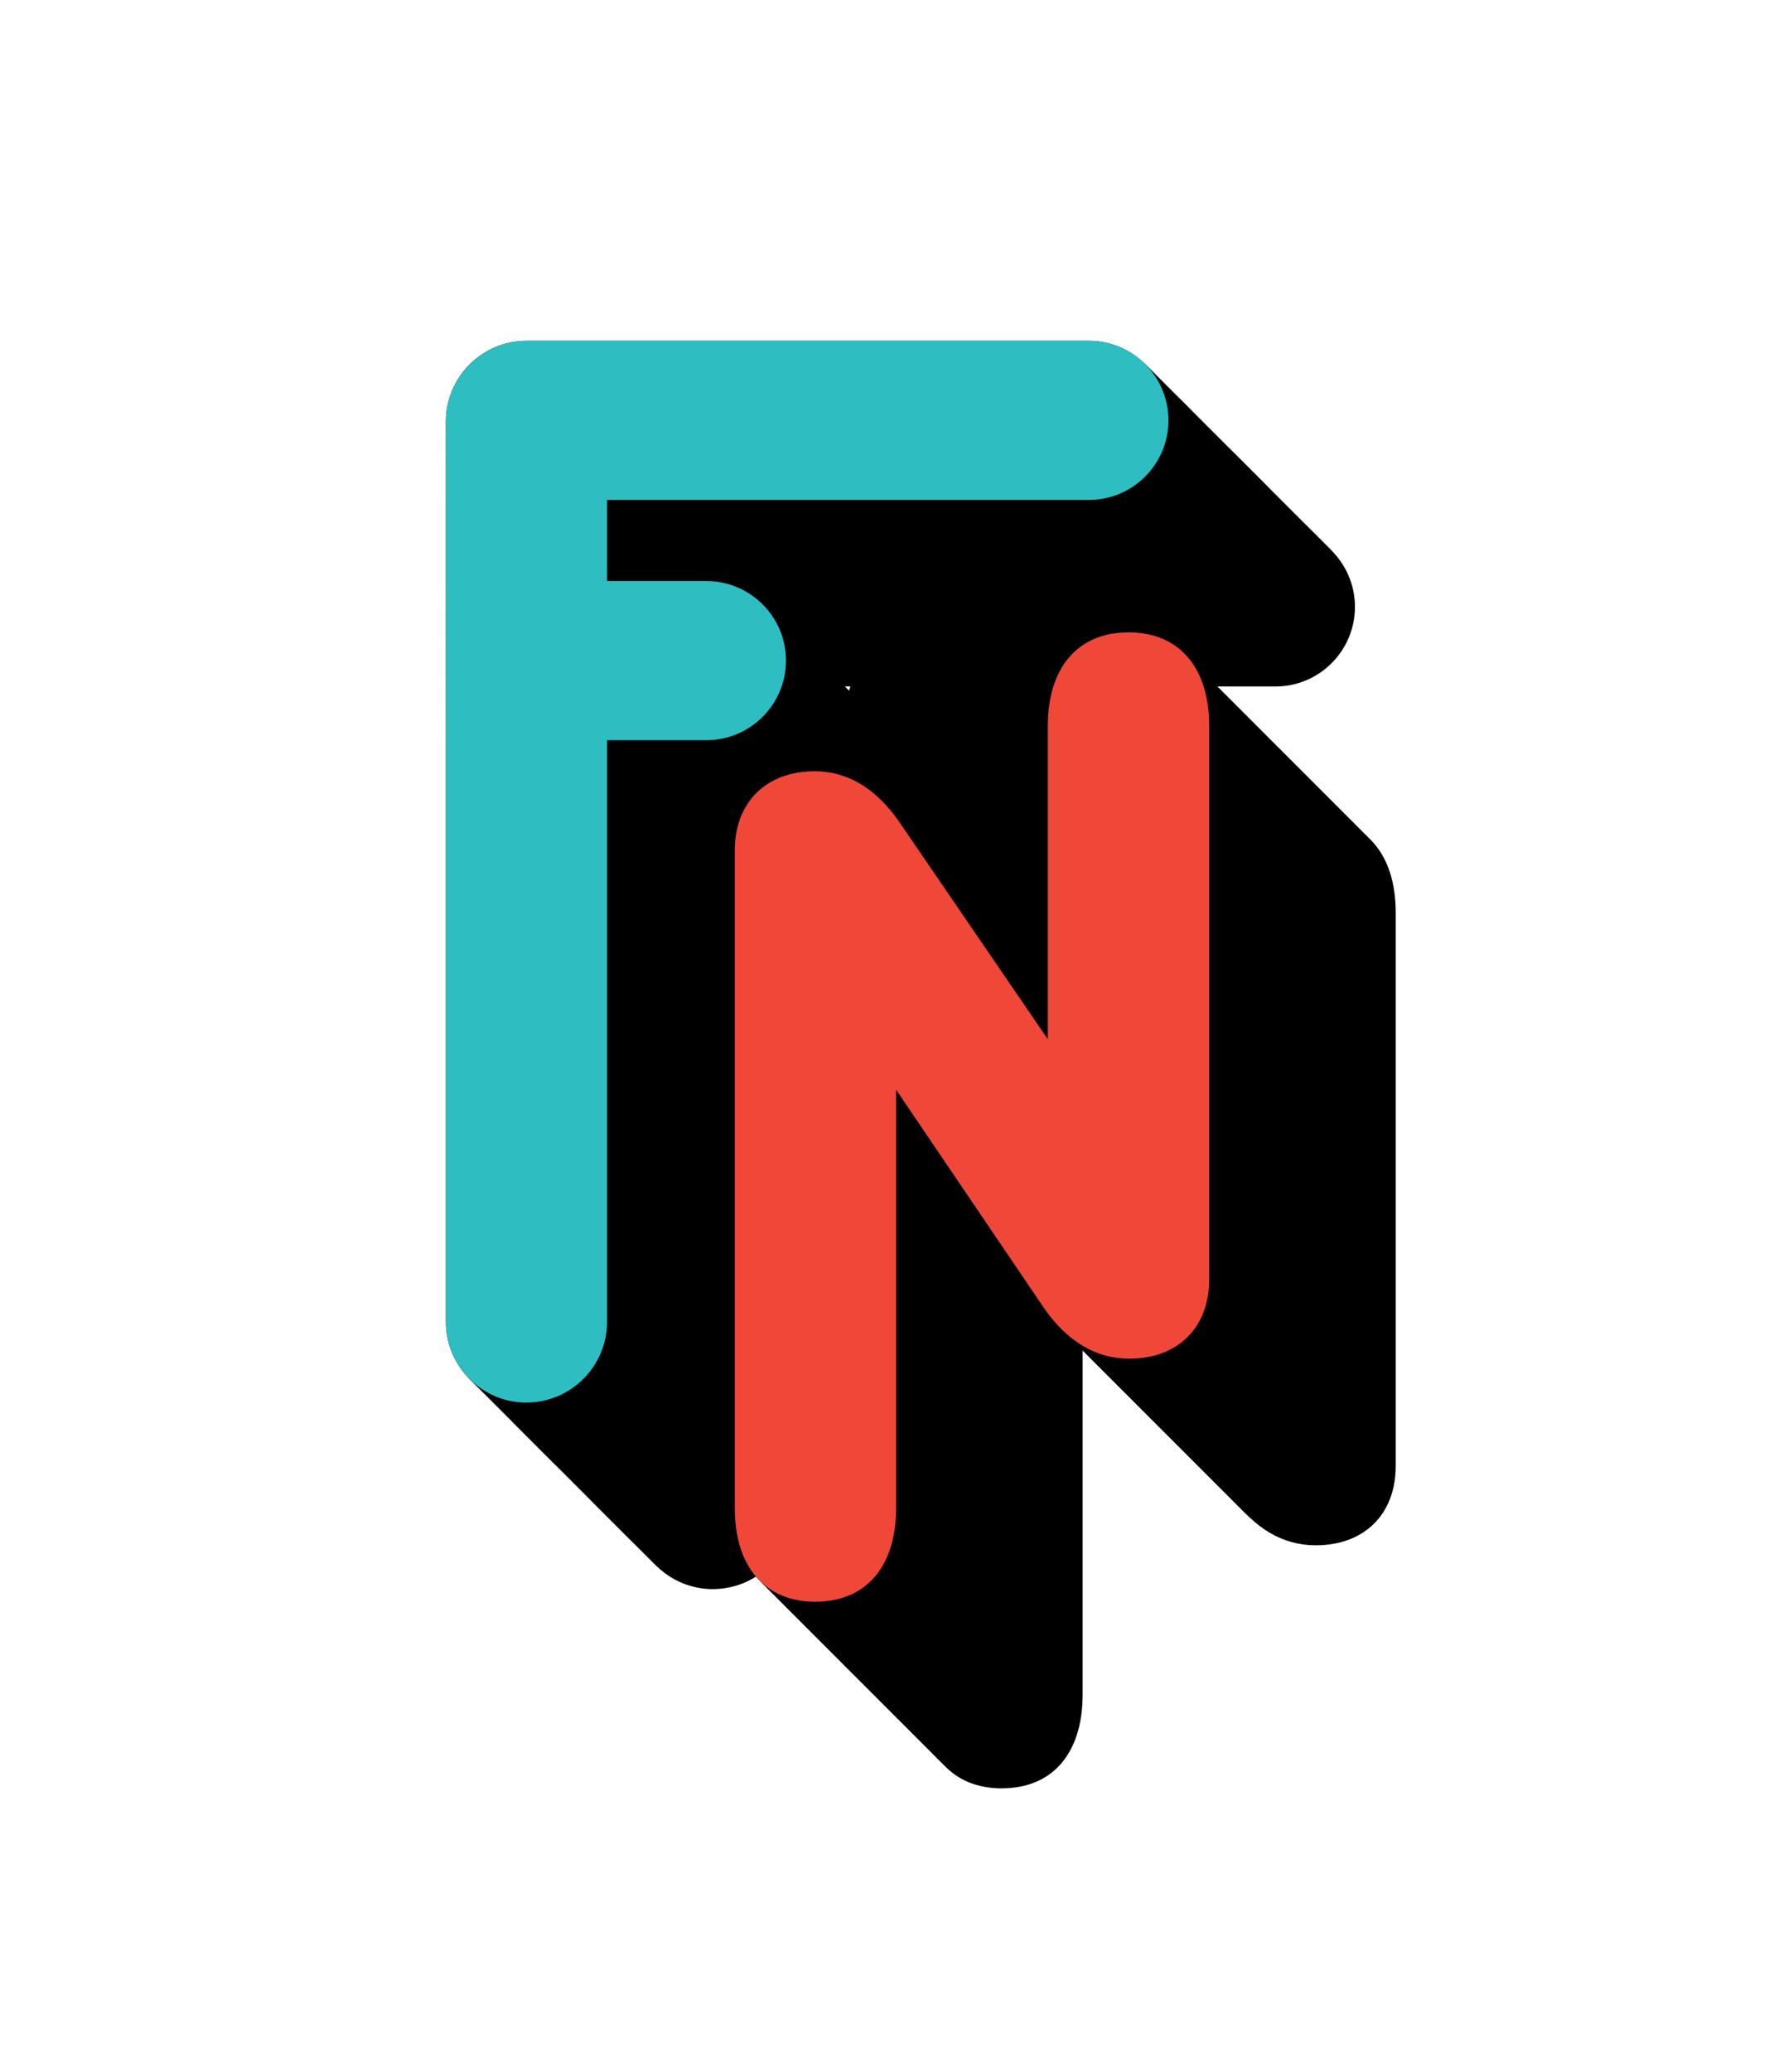 <svg viewBox="0 0 244 284" xmlns="http://www.w3.org/2000/svg" id="Layer_1"><defs><style>.cls-1{fill:#ef4839;}.cls-1,.cls-2,.cls-3{stroke-width:0px;}.cls-2{fill:#000;}.cls-3{fill:#2ebec2;}</style></defs><path d="M97.79,217.83c-6.09,0-11.05-4.96-11.05-11.05v-123.44c0-6.09,4.96-11.05,11.05-11.05h77.15c6.01,0,10.9,4.89,10.9,10.9s-4.89,10.91-10.9,10.91h-66.1v11.12h13.63c6.01,0,10.91,4.89,10.91,10.9s-4.89,10.91-10.91,10.91h-13.63v79.74c0,6.09-4.96,11.05-11.05,11.05Z" class="cls-2"></path><path d="M97.47,217.51c-6.09,0-11.05-4.96-11.05-11.05v-123.44c0-6.09,4.96-11.05,11.05-11.05h77.15c6.01,0,10.9,4.89,10.9,10.9s-4.89,10.91-10.9,10.91h-66.1v11.12h13.63c6.01,0,10.91,4.89,10.91,10.9s-4.89,10.91-10.91,10.91h-13.63v79.74c0,6.09-4.96,11.05-11.05,11.05Z" class="cls-2"></path><path d="M97.15,217.19c-6.09,0-11.05-4.96-11.05-11.05v-123.44c0-6.09,4.96-11.05,11.05-11.05h77.15c6.01,0,10.9,4.89,10.9,10.9s-4.89,10.91-10.9,10.91h-66.1v11.12h13.63c6.01,0,10.91,4.89,10.91,10.9s-4.89,10.91-10.91,10.91h-13.63v79.74c0,6.09-4.96,11.05-11.05,11.05Z" class="cls-2"></path><path d="M96.83,216.87c-6.09,0-11.05-4.96-11.05-11.05v-123.44c0-6.09,4.96-11.05,11.05-11.05h77.15c6.01,0,10.9,4.89,10.9,10.9s-4.89,10.91-10.9,10.91h-66.1v11.12h13.63c6.01,0,10.91,4.89,10.91,10.9s-4.89,10.91-10.91,10.91h-13.63v79.74c0,6.09-4.96,11.05-11.05,11.05Z" class="cls-2"></path><path d="M96.51,216.55c-6.09,0-11.05-4.96-11.05-11.05v-123.44c0-6.09,4.96-11.05,11.05-11.05h77.15c6.01,0,10.9,4.89,10.9,10.9s-4.89,10.91-10.9,10.91h-66.1v11.12h13.63c6.01,0,10.91,4.89,10.91,10.9s-4.89,10.91-10.91,10.91h-13.63v79.74c0,6.09-4.96,11.05-11.05,11.05Z" class="cls-2"></path><path d="M96.19,216.23c-6.09,0-11.05-4.96-11.05-11.05v-123.44c0-6.09,4.96-11.05,11.05-11.05h77.15c6.01,0,10.9,4.89,10.9,10.9s-4.89,10.91-10.9,10.91h-66.1v11.12h13.63c6.01,0,10.91,4.89,10.91,10.9s-4.89,10.91-10.91,10.91h-13.63v79.74c0,6.09-4.96,11.05-11.05,11.05Z" class="cls-2"></path><path d="M95.87,215.91c-6.09,0-11.05-4.96-11.05-11.05v-123.44c0-6.09,4.96-11.05,11.05-11.05h77.15c6.01,0,10.9,4.89,10.9,10.9s-4.89,10.91-10.9,10.91h-66.1v11.12h13.63c6.01,0,10.91,4.89,10.91,10.9s-4.89,10.91-10.91,10.91h-13.63v79.74c0,6.09-4.96,11.05-11.05,11.05Z" class="cls-2"></path><path d="M95.55,215.59c-6.09,0-11.05-4.96-11.05-11.05v-123.44c0-6.09,4.96-11.05,11.05-11.05h77.15c6.01,0,10.9,4.89,10.9,10.9s-4.89,10.91-10.9,10.91h-66.1v11.12h13.63c6.01,0,10.91,4.89,10.91,10.9s-4.89,10.91-10.91,10.91h-13.63v79.74c0,6.09-4.96,11.05-11.05,11.05Z" class="cls-2"></path><path d="M95.23,215.27c-6.09,0-11.05-4.96-11.05-11.05v-123.44c0-6.09,4.96-11.05,11.05-11.05h77.15c6.01,0,10.9,4.89,10.9,10.9s-4.89,10.91-10.9,10.91h-66.1v11.12h13.63c6.01,0,10.91,4.89,10.91,10.9s-4.89,10.91-10.91,10.91h-13.63v79.74c0,6.09-4.96,11.05-11.05,11.05Z" class="cls-2"></path><path d="M94.91,214.95c-6.09,0-11.05-4.96-11.05-11.05v-123.44c0-6.09,4.96-11.05,11.05-11.05h77.15c6.01,0,10.9,4.89,10.9,10.9s-4.89,10.91-10.9,10.91h-66.1v11.12h13.63c6.01,0,10.91,4.89,10.91,10.9s-4.89,10.91-10.91,10.91h-13.63v79.74c0,6.09-4.96,11.05-11.05,11.05Z" class="cls-2"></path><path d="M94.59,214.63c-6.09,0-11.05-4.96-11.05-11.05v-123.44c0-6.09,4.96-11.05,11.05-11.05h77.15c6.01,0,10.9,4.89,10.9,10.9s-4.89,10.91-10.9,10.91h-66.1v11.12h13.63c6.01,0,10.91,4.89,10.91,10.9s-4.89,10.91-10.91,10.91h-13.63v79.74c0,6.09-4.96,11.05-11.05,11.05Z" class="cls-2"></path><path d="M94.27,214.32c-6.09,0-11.05-4.96-11.05-11.05v-123.44c0-6.09,4.96-11.05,11.05-11.05h77.15c6.01,0,10.9,4.89,10.9,10.9s-4.89,10.91-10.9,10.91h-66.1v11.12h13.63c6.01,0,10.91,4.89,10.91,10.9s-4.89,10.91-10.91,10.91h-13.63v79.74c0,6.09-4.96,11.05-11.05,11.05Z" class="cls-2"></path><path d="M93.95,214c-6.09,0-11.05-4.96-11.05-11.05v-123.44c0-6.09,4.96-11.05,11.05-11.05h77.15c6.01,0,10.9,4.89,10.9,10.9s-4.89,10.91-10.9,10.91h-66.1v11.12h13.63c6.01,0,10.91,4.89,10.91,10.9s-4.89,10.91-10.91,10.91h-13.63v79.74c0,6.09-4.96,11.05-11.05,11.05Z" class="cls-2"></path><path d="M93.63,213.68c-6.09,0-11.05-4.96-11.05-11.05v-123.44c0-6.09,4.96-11.05,11.05-11.05h77.15c6.01,0,10.9,4.89,10.9,10.9s-4.89,10.91-10.9,10.91h-66.1v11.12h13.63c6.01,0,10.91,4.89,10.91,10.9s-4.89,10.91-10.91,10.91h-13.63v79.74c0,6.09-4.96,11.05-11.05,11.05Z" class="cls-2"></path><path d="M93.31,213.36c-6.09,0-11.05-4.96-11.05-11.05v-123.44c0-6.09,4.96-11.05,11.05-11.05h77.15c6.01,0,10.9,4.89,10.9,10.9s-4.89,10.91-10.9,10.91h-66.1v11.12h13.63c6.01,0,10.91,4.89,10.91,10.9s-4.89,10.91-10.91,10.91h-13.63v79.74c0,6.09-4.96,11.05-11.05,11.05Z" class="cls-2"></path><path d="M92.99,213.04c-6.09,0-11.05-4.96-11.05-11.05v-123.44c0-6.09,4.96-11.05,11.05-11.05h77.15c6.01,0,10.9,4.89,10.9,10.9s-4.89,10.91-10.9,10.91h-66.1v11.12h13.63c6.01,0,10.91,4.89,10.91,10.9s-4.89,10.91-10.91,10.91h-13.63v79.74c0,6.09-4.96,11.05-11.05,11.05Z" class="cls-2"></path><path d="M92.67,212.72c-6.09,0-11.05-4.96-11.05-11.05v-123.44c0-6.09,4.96-11.05,11.05-11.05h77.15c6.01,0,10.9,4.89,10.9,10.9s-4.89,10.91-10.9,10.91h-66.1v11.12h13.63c6.01,0,10.91,4.89,10.91,10.9s-4.89,10.91-10.91,10.91h-13.63v79.74c0,6.09-4.96,11.05-11.05,11.05Z" class="cls-2"></path><path d="M92.35,212.4c-6.09,0-11.05-4.96-11.05-11.05v-123.44c0-6.09,4.96-11.05,11.05-11.05h77.15c6.01,0,10.9,4.89,10.9,10.9s-4.89,10.91-10.9,10.91h-66.1v11.12h13.63c6.01,0,10.91,4.89,10.91,10.9s-4.89,10.91-10.91,10.91h-13.63v79.74c0,6.09-4.96,11.05-11.05,11.05Z" class="cls-2"></path><path d="M92.03,212.08c-6.09,0-11.05-4.96-11.05-11.05v-123.44c0-6.09,4.96-11.05,11.05-11.05h77.15c6.01,0,10.9,4.89,10.9,10.9s-4.89,10.91-10.9,10.91h-66.1v11.12h13.63c6.01,0,10.91,4.89,10.91,10.9s-4.89,10.91-10.91,10.91h-13.63v79.74c0,6.09-4.96,11.05-11.05,11.05Z" class="cls-2"></path><path d="M91.71,211.76c-6.09,0-11.05-4.96-11.05-11.05v-123.44c0-6.09,4.96-11.05,11.05-11.05h77.15c6.01,0,10.9,4.89,10.9,10.9s-4.89,10.91-10.9,10.91h-66.1v11.12h13.63c6.01,0,10.91,4.89,10.91,10.9s-4.89,10.91-10.91,10.91h-13.63v79.74c0,6.09-4.96,11.05-11.05,11.05Z" class="cls-2"></path><path d="M91.39,211.44c-6.09,0-11.05-4.96-11.05-11.05v-123.44c0-6.09,4.96-11.05,11.05-11.05h77.15c6.01,0,10.9,4.89,10.9,10.9s-4.89,10.91-10.9,10.91h-66.1v11.12h13.63c6.01,0,10.91,4.89,10.91,10.9s-4.89,10.91-10.91,10.91h-13.63v79.74c0,6.09-4.96,11.05-11.05,11.05Z" class="cls-2"></path><path d="M91.07,211.12c-6.09,0-11.05-4.96-11.05-11.05v-123.44c0-6.09,4.96-11.05,11.05-11.05h77.15c6.01,0,10.9,4.89,10.9,10.9s-4.89,10.91-10.9,10.91h-66.1v11.12h13.63c6.01,0,10.91,4.89,10.91,10.9s-4.89,10.91-10.91,10.91h-13.63v79.74c0,6.09-4.96,11.05-11.05,11.05Z" class="cls-2"></path><path d="M90.75,210.8c-6.09,0-11.05-4.96-11.05-11.05v-123.44c0-6.09,4.96-11.05,11.05-11.05h77.15c6.01,0,10.9,4.89,10.9,10.9s-4.89,10.91-10.9,10.91h-66.1v11.12h13.63c6.01,0,10.91,4.89,10.91,10.9s-4.89,10.91-10.91,10.91h-13.63v79.74c0,6.09-4.96,11.05-11.05,11.05Z" class="cls-2"></path><path d="M90.43,210.48c-6.09,0-11.05-4.96-11.05-11.05v-123.44c0-6.09,4.96-11.05,11.05-11.05h77.15c6.01,0,10.9,4.89,10.9,10.9s-4.89,10.91-10.9,10.91h-66.1v11.12h13.63c6.01,0,10.91,4.89,10.91,10.9s-4.89,10.91-10.91,10.91h-13.63v79.74c0,6.09-4.96,11.05-11.05,11.05Z" class="cls-2"></path><path d="M90.11,210.16c-6.09,0-11.05-4.96-11.05-11.05v-123.44c0-6.09,4.96-11.05,11.05-11.05h77.15c6.01,0,10.9,4.89,10.9,10.9s-4.89,10.91-10.9,10.91h-66.1v11.12h13.63c6.01,0,10.91,4.89,10.91,10.9s-4.89,10.91-10.91,10.91h-13.63v79.74c0,6.09-4.96,11.05-11.05,11.05Z" class="cls-2"></path><path d="M89.79,209.84c-6.09,0-11.05-4.96-11.05-11.05v-123.44c0-6.09,4.96-11.05,11.05-11.05h77.15c6.01,0,10.9,4.89,10.9,10.9s-4.89,10.91-10.9,10.91h-66.1v11.12h13.63c6.01,0,10.91,4.89,10.91,10.9s-4.89,10.91-10.91,10.91h-13.63v79.74c0,6.09-4.96,11.05-11.05,11.05Z" class="cls-2"></path><path d="M89.47,209.52c-6.09,0-11.05-4.96-11.05-11.05v-123.44c0-6.09,4.96-11.05,11.05-11.05h77.15c6.01,0,10.9,4.89,10.9,10.9s-4.89,10.91-10.9,10.91h-66.1v11.12h13.63c6.01,0,10.91,4.89,10.91,10.9s-4.89,10.91-10.91,10.91h-13.63v79.74c0,6.09-4.96,11.05-11.05,11.05Z" class="cls-2"></path><path d="M89.15,209.2c-6.09,0-11.05-4.96-11.05-11.05v-123.44c0-6.09,4.96-11.05,11.05-11.05h77.15c6.01,0,10.9,4.89,10.9,10.9s-4.89,10.91-10.9,10.91h-66.1v11.12h13.63c6.01,0,10.91,4.89,10.91,10.9s-4.89,10.91-10.91,10.91h-13.63v79.74c0,6.09-4.96,11.05-11.05,11.05Z" class="cls-2"></path><path d="M88.84,208.88c-6.09,0-11.05-4.96-11.05-11.05v-123.44c0-6.09,4.96-11.05,11.05-11.05h77.15c6.01,0,10.9,4.89,10.9,10.9s-4.89,10.91-10.9,10.91h-66.1v11.12h13.63c6.01,0,10.91,4.89,10.91,10.9s-4.89,10.91-10.91,10.91h-13.63v79.74c0,6.09-4.96,11.05-11.05,11.05Z" class="cls-2"></path><path d="M88.52,208.56c-6.09,0-11.05-4.96-11.05-11.05v-123.44c0-6.09,4.96-11.05,11.05-11.05h77.15c6.01,0,10.9,4.89,10.9,10.9s-4.89,10.91-10.9,10.91h-66.1v11.12h13.63c6.01,0,10.91,4.89,10.91,10.9s-4.89,10.91-10.91,10.91h-13.63v79.74c0,6.09-4.96,11.05-11.05,11.05Z" class="cls-2"></path><path d="M88.2,208.24c-6.09,0-11.05-4.96-11.05-11.05v-123.44c0-6.09,4.96-11.05,11.05-11.05h77.15c6.01,0,10.9,4.89,10.9,10.9s-4.89,10.91-10.9,10.91h-66.1v11.12h13.63c6.01,0,10.91,4.89,10.91,10.9s-4.89,10.91-10.91,10.91h-13.63v79.74c0,6.09-4.96,11.05-11.05,11.05Z" class="cls-2"></path><path d="M87.88,207.92c-6.09,0-11.05-4.96-11.05-11.05v-123.44c0-6.09,4.96-11.05,11.05-11.05h77.15c6.01,0,10.9,4.89,10.9,10.9s-4.89,10.91-10.9,10.91h-66.1v11.12h13.63c6.01,0,10.91,4.89,10.91,10.9s-4.89,10.91-10.91,10.91h-13.63v79.74c0,6.09-4.96,11.05-11.05,11.05Z" class="cls-2"></path><path d="M87.56,207.6c-6.09,0-11.05-4.96-11.05-11.05v-123.44c0-6.09,4.96-11.05,11.05-11.05h77.15c6.01,0,10.9,4.89,10.9,10.9s-4.89,10.91-10.9,10.91h-66.1v11.12h13.63c6.01,0,10.91,4.89,10.91,10.9s-4.89,10.91-10.91,10.91h-13.63v79.74c0,6.09-4.96,11.05-11.05,11.05Z" class="cls-2"></path><path d="M87.24,207.28c-6.09,0-11.05-4.96-11.05-11.05v-123.44c0-6.09,4.96-11.05,11.05-11.05h77.15c6.01,0,10.9,4.89,10.9,10.9s-4.89,10.91-10.9,10.91h-66.1v11.12h13.63c6.01,0,10.91,4.89,10.91,10.9s-4.89,10.91-10.91,10.91h-13.63v79.74c0,6.09-4.96,11.05-11.05,11.05Z" class="cls-2"></path><path d="M86.92,206.96c-6.09,0-11.05-4.96-11.05-11.05v-123.44c0-6.09,4.96-11.05,11.05-11.05h77.15c6.01,0,10.9,4.89,10.9,10.9s-4.89,10.91-10.9,10.91h-66.1v11.12h13.63c6.01,0,10.91,4.89,10.91,10.9s-4.89,10.91-10.91,10.91h-13.63v79.74c0,6.09-4.96,11.05-11.05,11.05Z" class="cls-2"></path><path d="M86.6,206.64c-6.09,0-11.05-4.96-11.05-11.05v-123.44c0-6.09,4.96-11.05,11.05-11.05h77.15c6.01,0,10.9,4.89,10.9,10.9s-4.89,10.91-10.9,10.91h-66.1v11.12h13.63c6.01,0,10.91,4.89,10.91,10.9s-4.89,10.91-10.91,10.91h-13.63v79.74c0,6.09-4.96,11.05-11.05,11.05Z" class="cls-2"></path><path d="M86.28,206.32c-6.09,0-11.05-4.96-11.05-11.05v-123.44c0-6.09,4.96-11.05,11.05-11.05h77.15c6.01,0,10.9,4.89,10.9,10.9s-4.89,10.91-10.9,10.91h-66.1v11.12h13.63c6.01,0,10.91,4.89,10.91,10.9s-4.89,10.91-10.91,10.91h-13.63v79.74c0,6.09-4.96,11.05-11.05,11.05Z" class="cls-2"></path><path d="M85.96,206c-6.09,0-11.05-4.96-11.05-11.05v-123.44c0-6.09,4.96-11.05,11.05-11.05h77.15c6.01,0,10.9,4.89,10.9,10.9s-4.89,10.91-10.9,10.91h-66.1v11.12h13.63c6.01,0,10.91,4.89,10.91,10.9s-4.89,10.91-10.91,10.91h-13.63v79.74c0,6.09-4.96,11.05-11.05,11.05Z" class="cls-2"></path><path d="M85.64,205.68c-6.09,0-11.05-4.96-11.05-11.05v-123.44c0-6.09,4.96-11.05,11.05-11.05h77.15c6.01,0,10.9,4.89,10.9,10.9s-4.89,10.91-10.9,10.91h-66.1v11.12h13.63c6.01,0,10.91,4.89,10.91,10.9s-4.89,10.91-10.91,10.91h-13.63v79.74c0,6.09-4.96,11.05-11.05,11.05Z" class="cls-2"></path><path d="M85.32,205.36c-6.09,0-11.05-4.96-11.05-11.05v-123.44c0-6.09,4.96-11.05,11.05-11.05h77.15c6.01,0,10.9,4.89,10.9,10.9s-4.89,10.91-10.9,10.91h-66.1v11.12h13.63c6.01,0,10.91,4.89,10.91,10.9s-4.89,10.91-10.91,10.91h-13.63v79.74c0,6.09-4.96,11.05-11.05,11.05Z" class="cls-2"></path><path d="M85,205.04c-6.09,0-11.05-4.96-11.05-11.05v-123.44c0-6.09,4.96-11.05,11.05-11.05h77.15c6.01,0,10.9,4.89,10.9,10.9s-4.89,10.91-10.9,10.91h-66.1v11.12h13.63c6.01,0,10.91,4.89,10.91,10.9s-4.89,10.91-10.91,10.91h-13.63v79.74c0,6.09-4.96,11.05-11.05,11.05Z" class="cls-2"></path><path d="M84.68,204.72c-6.09,0-11.05-4.96-11.05-11.05v-123.44c0-6.09,4.96-11.05,11.05-11.05h77.15c6.01,0,10.9,4.89,10.9,10.9s-4.89,10.91-10.9,10.91h-66.1v11.12h13.63c6.01,0,10.91,4.89,10.91,10.9s-4.89,10.91-10.91,10.91h-13.63v79.74c0,6.09-4.96,11.05-11.05,11.05Z" class="cls-2"></path><path d="M84.36,204.4c-6.09,0-11.05-4.96-11.05-11.05v-123.44c0-6.09,4.96-11.05,11.05-11.05h77.15c6.01,0,10.9,4.89,10.9,10.9s-4.89,10.91-10.9,10.91h-66.1v11.12h13.63c6.01,0,10.91,4.89,10.91,10.9s-4.89,10.91-10.91,10.91h-13.63v79.74c0,6.09-4.96,11.05-11.05,11.05Z" class="cls-2"></path><path d="M84.04,204.08c-6.09,0-11.05-4.96-11.05-11.05v-123.44c0-6.09,4.96-11.05,11.05-11.05h77.15c6.01,0,10.9,4.89,10.9,10.9s-4.89,10.91-10.9,10.91h-66.1v11.12h13.63c6.01,0,10.91,4.89,10.91,10.9s-4.89,10.91-10.91,10.91h-13.63v79.74c0,6.09-4.96,11.05-11.05,11.05Z" class="cls-2"></path><path d="M83.72,203.77c-6.09,0-11.05-4.96-11.05-11.05v-123.44c0-6.09,4.96-11.05,11.05-11.05h77.15c6.01,0,10.9,4.89,10.9,10.9s-4.89,10.91-10.9,10.91h-66.1v11.12h13.63c6.01,0,10.91,4.89,10.91,10.9s-4.89,10.91-10.91,10.91h-13.63v79.74c0,6.09-4.96,11.05-11.05,11.05Z" class="cls-2"></path><path d="M83.4,203.45c-6.09,0-11.05-4.96-11.05-11.05v-123.44c0-6.09,4.96-11.05,11.05-11.05h77.15c6.01,0,10.9,4.89,10.9,10.9s-4.89,10.91-10.9,10.91h-66.1v11.12h13.63c6.01,0,10.91,4.89,10.91,10.9s-4.89,10.91-10.91,10.91h-13.63v79.74c0,6.09-4.96,11.05-11.05,11.05Z" class="cls-2"></path><path d="M83.08,203.13c-6.09,0-11.05-4.96-11.05-11.05v-123.44c0-6.09,4.96-11.05,11.05-11.05h77.15c6.01,0,10.9,4.89,10.9,10.9s-4.89,10.91-10.9,10.91h-66.1v11.12h13.63c6.01,0,10.91,4.89,10.91,10.9s-4.89,10.91-10.91,10.91h-13.63v79.74c0,6.09-4.96,11.05-11.05,11.05Z" class="cls-2"></path><path d="M82.76,202.81c-6.09,0-11.05-4.96-11.05-11.05v-123.44c0-6.09,4.96-11.05,11.05-11.05h77.15c6.01,0,10.9,4.89,10.9,10.9s-4.89,10.91-10.9,10.91h-66.1v11.12h13.63c6.01,0,10.91,4.89,10.91,10.9s-4.89,10.91-10.91,10.91h-13.63v79.74c0,6.09-4.96,11.05-11.05,11.05Z" class="cls-2"></path><path d="M82.44,202.49c-6.09,0-11.05-4.96-11.05-11.05v-123.44c0-6.09,4.96-11.05,11.05-11.05h77.15c6.01,0,10.9,4.89,10.9,10.9s-4.89,10.91-10.9,10.91h-66.1v11.12h13.63c6.01,0,10.91,4.89,10.91,10.9s-4.89,10.91-10.91,10.91h-13.63v79.74c0,6.09-4.96,11.05-11.05,11.05Z" class="cls-2"></path><path d="M82.12,202.17c-6.09,0-11.05-4.96-11.05-11.05v-123.44c0-6.09,4.96-11.05,11.05-11.05h77.15c6.01,0,10.9,4.89,10.9,10.9s-4.89,10.91-10.9,10.91h-66.1v11.12h13.63c6.01,0,10.91,4.89,10.91,10.9s-4.89,10.91-10.91,10.91h-13.63v79.74c0,6.09-4.96,11.05-11.05,11.05Z" class="cls-2"></path><path d="M81.8,201.85c-6.09,0-11.05-4.96-11.05-11.05v-123.44c0-6.09,4.96-11.05,11.05-11.05h77.15c6.01,0,10.9,4.89,10.9,10.9s-4.89,10.91-10.9,10.91h-66.1v11.12h13.63c6.01,0,10.91,4.89,10.91,10.9s-4.89,10.91-10.91,10.91h-13.63v79.74c0,6.09-4.96,11.05-11.05,11.05Z" class="cls-2"></path><path d="M81.48,201.53c-6.09,0-11.05-4.96-11.05-11.05v-123.44c0-6.09,4.96-11.05,11.05-11.05h77.15c6.01,0,10.9,4.89,10.9,10.9s-4.89,10.91-10.9,10.91h-66.1v11.12h13.63c6.01,0,10.91,4.89,10.91,10.9s-4.89,10.91-10.91,10.91h-13.63v79.74c0,6.09-4.96,11.05-11.05,11.05Z" class="cls-2"></path><path d="M81.16,201.21c-6.09,0-11.05-4.96-11.05-11.05v-123.44c0-6.09,4.96-11.05,11.05-11.05h77.15c6.01,0,10.9,4.89,10.9,10.9s-4.89,10.91-10.9,10.91h-66.1v11.12h13.63c6.01,0,10.91,4.89,10.91,10.9s-4.89,10.91-10.91,10.91h-13.63v79.74c0,6.09-4.96,11.05-11.05,11.05Z" class="cls-2"></path><path d="M80.84,200.89c-6.09,0-11.05-4.96-11.05-11.05v-123.44c0-6.09,4.96-11.05,11.05-11.05h77.15c6.01,0,10.9,4.89,10.9,10.9s-4.89,10.91-10.9,10.91h-66.1v11.12h13.63c6.01,0,10.91,4.89,10.91,10.9s-4.89,10.91-10.91,10.91h-13.63v79.74c0,6.09-4.96,11.05-11.05,11.05Z" class="cls-2"></path><path d="M80.52,200.57c-6.09,0-11.05-4.96-11.05-11.05v-123.44c0-6.09,4.96-11.05,11.05-11.05h77.15c6.01,0,10.9,4.89,10.9,10.9s-4.89,10.91-10.9,10.91h-66.1v11.12h13.63c6.01,0,10.91,4.89,10.91,10.9s-4.89,10.91-10.91,10.91h-13.63v79.74c0,6.09-4.96,11.05-11.05,11.05Z" class="cls-2"></path><path d="M80.2,200.25c-6.09,0-11.05-4.96-11.05-11.05v-123.44c0-6.09,4.96-11.05,11.05-11.05h77.15c6.01,0,10.9,4.89,10.9,10.9s-4.89,10.91-10.9,10.91h-66.1v11.12h13.63c6.01,0,10.91,4.89,10.91,10.9s-4.89,10.91-10.91,10.91h-13.63v79.74c0,6.09-4.96,11.05-11.05,11.05Z" class="cls-2"></path><path d="M79.88,199.93c-6.09,0-11.05-4.96-11.05-11.05v-123.44c0-6.09,4.96-11.05,11.05-11.05h77.15c6.01,0,10.9,4.89,10.9,10.9s-4.89,10.91-10.9,10.91h-66.1v11.12h13.63c6.01,0,10.91,4.89,10.91,10.9s-4.89,10.91-10.91,10.91h-13.63v79.74c0,6.09-4.96,11.05-11.05,11.05Z" class="cls-2"></path><path d="M79.56,199.61c-6.09,0-11.05-4.96-11.05-11.05v-123.44c0-6.09,4.96-11.05,11.05-11.05h77.15c6.01,0,10.9,4.89,10.9,10.9s-4.89,10.91-10.9,10.91h-66.1v11.12h13.63c6.01,0,10.91,4.89,10.91,10.9s-4.89,10.91-10.91,10.91h-13.63v79.74c0,6.09-4.96,11.05-11.05,11.05Z" class="cls-2"></path><path d="M79.24,199.29c-6.09,0-11.05-4.96-11.05-11.05v-123.44c0-6.09,4.96-11.05,11.05-11.05h77.15c6.01,0,10.9,4.89,10.9,10.9s-4.89,10.91-10.9,10.91h-66.1v11.12h13.63c6.01,0,10.91,4.89,10.91,10.9s-4.89,10.91-10.91,10.91h-13.63v79.74c0,6.09-4.96,11.05-11.05,11.05Z" class="cls-2"></path><path d="M78.92,198.97c-6.09,0-11.05-4.96-11.05-11.05v-123.44c0-6.09,4.96-11.05,11.05-11.05h77.15c6.01,0,10.9,4.89,10.9,10.9s-4.89,10.91-10.9,10.91h-66.1v11.12h13.63c6.01,0,10.91,4.89,10.91,10.9s-4.89,10.91-10.91,10.91h-13.63v79.74c0,6.09-4.96,11.05-11.05,11.05Z" class="cls-2"></path><path d="M78.6,198.65c-6.09,0-11.05-4.96-11.05-11.05v-123.44c0-6.09,4.96-11.05,11.05-11.05h77.15c6.01,0,10.9,4.89,10.9,10.9s-4.89,10.91-10.9,10.91h-66.1v11.12h13.63c6.01,0,10.91,4.89,10.91,10.9s-4.89,10.91-10.91,10.91h-13.63v79.74c0,6.09-4.96,11.05-11.05,11.05Z" class="cls-2"></path><path d="M78.28,198.33c-6.09,0-11.05-4.96-11.05-11.05V63.84c0-6.09,4.96-11.05,11.05-11.05h77.15c6.01,0,10.9,4.89,10.9,10.9s-4.89,10.91-10.9,10.91h-66.1v11.12h13.63c6.01,0,10.91,4.89,10.91,10.9s-4.89,10.91-10.91,10.91h-13.63v79.74c0,6.09-4.96,11.05-11.05,11.05Z" class="cls-2"></path><path d="M77.97,198.01c-6.09,0-11.05-4.96-11.05-11.05V63.52c0-6.09,4.96-11.05,11.05-11.05h77.15c6.01,0,10.9,4.89,10.9,10.9s-4.89,10.91-10.9,10.91h-66.1v11.12h13.63c6.01,0,10.91,4.89,10.91,10.9s-4.89,10.91-10.91,10.91h-13.63v79.74c0,6.09-4.96,11.05-11.05,11.05Z" class="cls-2"></path><path d="M77.65,197.69c-6.09,0-11.05-4.96-11.05-11.05V63.2c0-6.09,4.96-11.05,11.05-11.05h77.15c6.01,0,10.9,4.89,10.9,10.9s-4.89,10.91-10.9,10.91h-66.1v11.12h13.63c6.01,0,10.91,4.89,10.91,10.9s-4.89,10.91-10.91,10.91h-13.63v79.74c0,6.09-4.96,11.05-11.05,11.05Z" class="cls-2"></path><path d="M77.33,197.37c-6.09,0-11.05-4.96-11.05-11.05V62.88c0-6.09,4.96-11.05,11.05-11.05h77.15c6.01,0,10.9,4.89,10.9,10.9s-4.89,10.91-10.9,10.91h-66.1v11.12h13.63c6.01,0,10.91,4.89,10.91,10.9s-4.89,10.91-10.91,10.91h-13.63v79.74c0,6.09-4.96,11.05-11.05,11.05Z" class="cls-2"></path><path d="M77.01,197.05c-6.09,0-11.05-4.96-11.05-11.05V62.57c0-6.09,4.96-11.05,11.05-11.05h77.15c6.01,0,10.9,4.89,10.9,10.9s-4.89,10.91-10.9,10.91h-66.1v11.12h13.63c6.01,0,10.91,4.89,10.91,10.9s-4.89,10.91-10.91,10.91h-13.63v79.74c0,6.09-4.96,11.05-11.05,11.05Z" class="cls-2"></path><path d="M76.69,196.73c-6.09,0-11.05-4.96-11.05-11.05V62.25c0-6.09,4.96-11.05,11.05-11.05h77.15c6.01,0,10.9,4.89,10.9,10.9s-4.89,10.91-10.9,10.91h-66.1v11.12h13.63c6.01,0,10.91,4.89,10.91,10.9s-4.89,10.91-10.91,10.91h-13.63v79.74c0,6.09-4.96,11.05-11.05,11.05Z" class="cls-2"></path><path d="M76.37,196.41c-6.09,0-11.05-4.96-11.05-11.05V61.93c0-6.09,4.96-11.05,11.05-11.05h77.15c6.01,0,10.9,4.89,10.9,10.9s-4.89,10.91-10.9,10.91h-66.1v11.12h13.63c6.01,0,10.91,4.89,10.91,10.9s-4.89,10.91-10.91,10.91h-13.63v79.74c0,6.09-4.96,11.05-11.05,11.05Z" class="cls-2"></path><path d="M76.05,196.09c-6.09,0-11.05-4.96-11.05-11.05V61.61c0-6.09,4.96-11.05,11.05-11.05h77.15c6.01,0,10.9,4.89,10.9,10.9s-4.89,10.91-10.9,10.91h-66.1v11.12h13.63c6.01,0,10.91,4.89,10.91,10.9s-4.89,10.91-10.91,10.91h-13.63v79.74c0,6.09-4.96,11.05-11.05,11.05Z" class="cls-2"></path><path d="M75.73,195.77c-6.09,0-11.05-4.96-11.05-11.05V61.29c0-6.09,4.96-11.05,11.05-11.05h77.15c6.01,0,10.9,4.89,10.9,10.9s-4.89,10.91-10.9,10.91h-66.1v11.12h13.63c6.01,0,10.91,4.89,10.91,10.9s-4.89,10.91-10.91,10.91h-13.63v79.74c0,6.09-4.96,11.05-11.05,11.05Z" class="cls-2"></path><path d="M75.41,195.45c-6.09,0-11.05-4.96-11.05-11.05V60.97c0-6.09,4.96-11.05,11.05-11.05h77.15c6.01,0,10.9,4.89,10.9,10.9s-4.89,10.91-10.9,10.91h-66.1v11.12h13.63c6.01,0,10.91,4.89,10.91,10.9s-4.89,10.91-10.91,10.91h-13.63v79.74c0,6.09-4.96,11.05-11.05,11.05Z" class="cls-2"></path><path d="M75.09,195.13c-6.09,0-11.05-4.96-11.05-11.05V60.65c0-6.09,4.96-11.05,11.05-11.05h77.15c6.01,0,10.9,4.89,10.9,10.9s-4.89,10.91-10.9,10.91h-66.1v11.12h13.63c6.01,0,10.91,4.89,10.91,10.9s-4.89,10.91-10.91,10.91h-13.63v79.74c0,6.09-4.96,11.05-11.05,11.05Z" class="cls-2"></path><path d="M74.77,194.81c-6.09,0-11.05-4.96-11.05-11.05V60.33c0-6.09,4.96-11.05,11.05-11.05h77.15c6.01,0,10.9,4.89,10.9,10.9s-4.89,10.91-10.9,10.91h-66.1v11.12h13.63c6.01,0,10.91,4.89,10.91,10.9s-4.89,10.91-10.91,10.91h-13.63v79.74c0,6.09-4.96,11.05-11.05,11.05Z" class="cls-2"></path><path d="M74.45,194.49c-6.09,0-11.05-4.96-11.05-11.05V60.01c0-6.09,4.96-11.05,11.05-11.05h77.15c6.01,0,10.9,4.89,10.9,10.9s-4.89,10.91-10.9,10.91h-66.1v11.12h13.63c6.01,0,10.91,4.89,10.91,10.9s-4.89,10.91-10.91,10.91h-13.63v79.74c0,6.09-4.96,11.05-11.05,11.05Z" class="cls-2"></path><path d="M74.13,194.17c-6.09,0-11.05-4.96-11.05-11.05V59.69c0-6.09,4.96-11.05,11.05-11.05h77.15c6.01,0,10.9,4.89,10.9,10.9s-4.89,10.91-10.9,10.91h-66.1v11.12h13.63c6.01,0,10.91,4.89,10.91,10.9s-4.89,10.91-10.91,10.91h-13.63v79.74c0,6.09-4.96,11.05-11.05,11.05Z" class="cls-2"></path><path d="M73.81,193.85c-6.09,0-11.05-4.96-11.05-11.05V59.37c0-6.09,4.96-11.05,11.05-11.05h77.15c6.01,0,10.9,4.89,10.9,10.9s-4.89,10.91-10.9,10.91h-66.1v11.12h13.63c6.01,0,10.91,4.89,10.91,10.9s-4.89,10.91-10.91,10.91h-13.63v79.74c0,6.09-4.96,11.05-11.05,11.05Z" class="cls-2"></path><path d="M73.49,193.53c-6.09,0-11.05-4.96-11.05-11.05V59.05c0-6.09,4.96-11.05,11.05-11.05h77.15c6.01,0,10.9,4.89,10.9,10.9s-4.89,10.91-10.9,10.91h-66.1v11.12h13.63c6.01,0,10.91,4.89,10.91,10.9s-4.89,10.91-10.91,10.91h-13.63v79.74c0,6.09-4.96,11.05-11.05,11.05Z" class="cls-2"></path><path d="M73.17,193.21c-6.09,0-11.05-4.96-11.05-11.05V58.73c0-6.09,4.96-11.05,11.05-11.05h77.15c6.01,0,10.9,4.89,10.9,10.9s-4.89,10.91-10.9,10.91h-66.1v11.12h13.63c6.01,0,10.91,4.89,10.91,10.9s-4.89,10.91-10.91,10.91h-13.63v79.74c0,6.09-4.96,11.05-11.05,11.05Z" class="cls-2"></path><path d="M72.85,192.9c-6.09,0-11.05-4.96-11.05-11.05V58.41c0-6.09,4.96-11.05,11.05-11.05h77.15c6.01,0,10.9,4.89,10.9,10.9s-4.89,10.91-10.9,10.91h-66.1v11.12h13.63c6.01,0,10.91,4.89,10.91,10.9s-4.89,10.91-10.91,10.91h-13.63v79.74c0,6.09-4.96,11.05-11.05,11.05Z" class="cls-2"></path><path d="M72.53,192.58c-6.09,0-11.05-4.96-11.05-11.05V58.09c0-6.09,4.96-11.05,11.05-11.05h77.15c6.01,0,10.9,4.89,10.9,10.9s-4.89,10.91-10.9,10.91h-66.1v11.12h13.63c6.01,0,10.91,4.89,10.91,10.9s-4.89,10.91-10.91,10.91h-13.63v79.74c0,6.09-4.96,11.05-11.05,11.05Z" class="cls-2"></path><path d="M72.21,192.26c-6.09,0-11.05-4.96-11.05-11.05V57.77c0-6.09,4.96-11.05,11.05-11.05h77.15c6.01,0,10.9,4.89,10.9,10.9s-4.89,10.91-10.9,10.91h-66.1v11.12h13.63c6.01,0,10.91,4.89,10.91,10.9s-4.89,10.91-10.91,10.91h-13.63v79.74c0,6.09-4.96,11.05-11.05,11.05Z" class="cls-2"></path><path d="M72.21,192.26c-6.09,0-11.05-4.96-11.05-11.05V57.77c0-6.09,4.96-11.05,11.05-11.05h77.15c6.01,0,10.9,4.89,10.9,10.9s-4.89,10.91-10.9,10.91h-66.1v11.12h13.63c6.01,0,10.91,4.89,10.91,10.9s-4.89,10.91-10.91,10.91h-13.63v79.74c0,6.09-4.96,11.05-11.05,11.05Z" class="cls-3"></path><polygon points="118.95 86.21 114.72 100.61 145.21 149.74 150.3 81.13 118.95 86.21" class="cls-2"></polygon><path d="M137.43,245.14c-6.93,0-11.07-4.8-11.07-12.84v-90.14c0-6.59,4.3-10.86,10.96-10.86,4.46,0,8.34,2.3,11.53,6.85l20.44,29.88v-42.9c0-8.07,4.14-12.87,11.07-12.87s11.07,4.8,11.07,12.84v75.86c0,6.59-4.3,10.86-10.96,10.86-4.53,0-8.44-2.3-11.64-6.85l-20.34-30.01v57.31c0,8.06-4.14,12.86-11.06,12.86Z" class="cls-2"></path><path d="M137.11,244.82c-6.93,0-11.07-4.8-11.07-12.84v-90.14c0-6.59,4.3-10.86,10.96-10.86,4.46,0,8.34,2.3,11.53,6.85l20.44,29.88v-42.9c0-8.07,4.14-12.87,11.07-12.87s11.07,4.8,11.07,12.84v75.86c0,6.59-4.3,10.86-10.96,10.86-4.53,0-8.44-2.3-11.64-6.85l-20.34-30.01v57.31c0,8.06-4.14,12.86-11.06,12.86Z" class="cls-2"></path><path d="M136.79,244.5c-6.93,0-11.07-4.8-11.07-12.84v-90.14c0-6.59,4.3-10.86,10.96-10.86,4.46,0,8.34,2.3,11.53,6.85l20.44,29.88v-42.9c0-8.07,4.14-12.87,11.07-12.87s11.07,4.8,11.07,12.84v75.86c0,6.59-4.3,10.86-10.96,10.86-4.53,0-8.44-2.3-11.64-6.85l-20.34-30.01v57.31c0,8.06-4.14,12.86-11.06,12.86Z" class="cls-2"></path><path d="M136.47,244.19c-6.93,0-11.07-4.8-11.07-12.84v-90.14c0-6.59,4.3-10.86,10.96-10.86,4.46,0,8.34,2.3,11.53,6.85l20.44,29.88v-42.9c0-8.07,4.14-12.87,11.07-12.87s11.07,4.8,11.07,12.84v75.86c0,6.59-4.3,10.86-10.96,10.86-4.53,0-8.44-2.3-11.64-6.85l-20.34-30.01v57.31c0,8.06-4.14,12.86-11.06,12.86Z" class="cls-2"></path><path d="M136.15,243.87c-6.93,0-11.07-4.8-11.07-12.84v-90.14c0-6.59,4.3-10.86,10.96-10.86,4.46,0,8.34,2.3,11.53,6.85l20.44,29.88v-42.9c0-8.07,4.14-12.87,11.07-12.87s11.07,4.8,11.07,12.84v75.86c0,6.59-4.3,10.86-10.96,10.86-4.53,0-8.44-2.3-11.64-6.85l-20.34-30.01v57.31c0,8.06-4.14,12.86-11.06,12.86Z" class="cls-2"></path><path d="M135.84,243.55c-6.93,0-11.07-4.8-11.07-12.84v-90.14c0-6.59,4.3-10.86,10.96-10.86,4.46,0,8.34,2.3,11.53,6.85l20.44,29.88v-42.9c0-8.07,4.14-12.87,11.07-12.87s11.07,4.8,11.07,12.84v75.86c0,6.59-4.3,10.86-10.96,10.86-4.53,0-8.44-2.3-11.64-6.85l-20.34-30.01v57.31c0,8.06-4.14,12.86-11.06,12.86Z" class="cls-2"></path><path d="M135.52,243.23c-6.93,0-11.07-4.8-11.07-12.84v-90.14c0-6.59,4.3-10.86,10.96-10.86,4.46,0,8.34,2.3,11.53,6.85l20.44,29.88v-42.9c0-8.07,4.14-12.87,11.07-12.87s11.07,4.8,11.07,12.84v75.86c0,6.59-4.3,10.86-10.96,10.86-4.53,0-8.44-2.3-11.64-6.85l-20.34-30.01v57.31c0,8.06-4.14,12.86-11.06,12.86Z" class="cls-2"></path><path d="M135.2,242.91c-6.93,0-11.07-4.8-11.07-12.84v-90.14c0-6.59,4.3-10.86,10.96-10.86,4.46,0,8.34,2.3,11.53,6.85l20.44,29.88v-42.9c0-8.07,4.14-12.87,11.07-12.87s11.07,4.8,11.07,12.84v75.86c0,6.59-4.3,10.86-10.96,10.86-4.53,0-8.44-2.3-11.64-6.85l-20.34-30.01v57.31c0,8.06-4.14,12.86-11.06,12.86Z" class="cls-2"></path><path d="M134.88,242.59c-6.93,0-11.07-4.8-11.07-12.84v-90.14c0-6.59,4.3-10.86,10.96-10.86,4.46,0,8.34,2.3,11.53,6.85l20.44,29.88v-42.9c0-8.07,4.14-12.87,11.07-12.87s11.07,4.8,11.07,12.84v75.86c0,6.59-4.3,10.86-10.96,10.86-4.53,0-8.44-2.3-11.64-6.85l-20.34-30.01v57.31c0,8.06-4.14,12.86-11.06,12.86Z" class="cls-2"></path><path d="M134.56,242.27c-6.93,0-11.07-4.8-11.07-12.84v-90.14c0-6.59,4.3-10.86,10.96-10.86,4.46,0,8.34,2.3,11.53,6.85l20.44,29.88v-42.9c0-8.07,4.14-12.87,11.07-12.87s11.07,4.8,11.07,12.84v75.86c0,6.59-4.3,10.86-10.96,10.86-4.53,0-8.44-2.3-11.64-6.85l-20.34-30.01v57.31c0,8.06-4.14,12.86-11.06,12.86Z" class="cls-2"></path><path d="M134.24,241.95c-6.93,0-11.07-4.8-11.07-12.84v-90.14c0-6.59,4.3-10.86,10.96-10.86,4.46,0,8.34,2.3,11.53,6.85l20.44,29.88v-42.9c0-8.07,4.14-12.87,11.07-12.87s11.07,4.8,11.07,12.84v75.86c0,6.59-4.3,10.86-10.96,10.86-4.53,0-8.44-2.3-11.64-6.85l-20.34-30.01v57.31c0,8.06-4.14,12.86-11.06,12.86Z" class="cls-2"></path><path d="M133.92,241.63c-6.93,0-11.07-4.8-11.07-12.84v-90.14c0-6.59,4.3-10.86,10.96-10.86,4.46,0,8.34,2.3,11.53,6.85l20.44,29.88v-42.9c0-8.07,4.14-12.87,11.07-12.87s11.07,4.8,11.07,12.84v75.86c0,6.59-4.3,10.86-10.96,10.86-4.53,0-8.44-2.3-11.64-6.85l-20.34-30.01v57.31c0,8.06-4.14,12.86-11.06,12.86Z" class="cls-2"></path><path d="M133.6,241.31c-6.93,0-11.07-4.8-11.07-12.84v-90.14c0-6.59,4.3-10.86,10.96-10.86,4.46,0,8.34,2.3,11.53,6.85l20.44,29.88v-42.9c0-8.07,4.14-12.87,11.07-12.87s11.07,4.8,11.07,12.84v75.86c0,6.59-4.3,10.86-10.96,10.86-4.53,0-8.44-2.3-11.64-6.85l-20.34-30.01v57.31c0,8.06-4.14,12.86-11.06,12.86Z" class="cls-2"></path><path d="M133.28,240.99c-6.93,0-11.07-4.8-11.07-12.84v-90.14c0-6.59,4.3-10.86,10.96-10.86,4.46,0,8.34,2.3,11.53,6.85l20.44,29.88v-42.9c0-8.07,4.14-12.87,11.07-12.87s11.07,4.8,11.07,12.84v75.86c0,6.59-4.3,10.86-10.96,10.86-4.53,0-8.44-2.3-11.64-6.85l-20.34-30.01v57.31c0,8.06-4.14,12.86-11.06,12.86Z" class="cls-2"></path><path d="M132.96,240.67c-6.93,0-11.07-4.8-11.07-12.84v-90.14c0-6.59,4.3-10.86,10.96-10.86,4.46,0,8.34,2.3,11.53,6.85l20.44,29.88v-42.9c0-8.07,4.14-12.87,11.07-12.87s11.07,4.8,11.07,12.84v75.86c0,6.59-4.3,10.86-10.96,10.86-4.53,0-8.44-2.3-11.64-6.85l-20.34-30.01v57.31c0,8.06-4.14,12.86-11.06,12.86Z" class="cls-2"></path><path d="M132.64,240.35c-6.93,0-11.07-4.8-11.07-12.84v-90.14c0-6.59,4.3-10.86,10.96-10.86,4.46,0,8.34,2.3,11.53,6.85l20.44,29.88v-42.9c0-8.07,4.14-12.87,11.07-12.87s11.07,4.8,11.07,12.84v75.86c0,6.59-4.3,10.86-10.96,10.86-4.53,0-8.44-2.3-11.64-6.85l-20.34-30.01v57.31c0,8.06-4.14,12.86-11.06,12.86Z" class="cls-2"></path><path d="M132.32,240.03c-6.93,0-11.07-4.8-11.07-12.84v-90.14c0-6.59,4.3-10.86,10.96-10.86,4.46,0,8.34,2.3,11.53,6.85l20.44,29.88v-42.9c0-8.07,4.14-12.87,11.07-12.87s11.07,4.8,11.07,12.84v75.86c0,6.59-4.3,10.86-10.96,10.86-4.53,0-8.44-2.3-11.64-6.85l-20.34-30.01v57.31c0,8.06-4.14,12.86-11.06,12.86Z" class="cls-2"></path><path d="M132,239.71c-6.93,0-11.07-4.8-11.07-12.84v-90.14c0-6.59,4.3-10.86,10.96-10.86,4.46,0,8.34,2.3,11.53,6.85l20.44,29.88v-42.9c0-8.07,4.14-12.87,11.07-12.87s11.07,4.8,11.07,12.84v75.86c0,6.59-4.3,10.86-10.96,10.86-4.53,0-8.44-2.3-11.64-6.85l-20.34-30.01v57.31c0,8.06-4.14,12.86-11.06,12.86Z" class="cls-2"></path><path d="M131.68,239.39c-6.93,0-11.07-4.8-11.07-12.84v-90.14c0-6.59,4.3-10.86,10.96-10.86,4.46,0,8.34,2.3,11.53,6.85l20.44,29.88v-42.9c0-8.07,4.14-12.87,11.07-12.87s11.07,4.8,11.07,12.84v75.86c0,6.59-4.3,10.86-10.96,10.86-4.53,0-8.44-2.3-11.64-6.85l-20.34-30.01v57.31c0,8.06-4.14,12.86-11.06,12.86Z" class="cls-2"></path><path d="M131.36,239.07c-6.93,0-11.07-4.8-11.07-12.84v-90.14c0-6.59,4.3-10.86,10.96-10.86,4.46,0,8.34,2.3,11.53,6.85l20.44,29.88v-42.9c0-8.07,4.14-12.87,11.07-12.87s11.07,4.8,11.07,12.84v75.86c0,6.59-4.3,10.86-10.96,10.86-4.53,0-8.44-2.3-11.64-6.85l-20.34-30.01v57.31c0,8.06-4.14,12.86-11.06,12.86Z" class="cls-2"></path><path d="M131.04,238.75c-6.93,0-11.07-4.8-11.07-12.84v-90.14c0-6.59,4.3-10.86,10.96-10.86,4.46,0,8.34,2.3,11.53,6.85l20.44,29.88v-42.9c0-8.07,4.14-12.87,11.07-12.87s11.07,4.8,11.07,12.84v75.86c0,6.59-4.3,10.86-10.96,10.86-4.53,0-8.44-2.3-11.64-6.85l-20.34-30.01v57.31c0,8.06-4.14,12.86-11.06,12.86Z" class="cls-2"></path><path d="M130.72,238.43c-6.93,0-11.07-4.8-11.07-12.84v-90.14c0-6.59,4.3-10.86,10.96-10.86,4.46,0,8.34,2.3,11.53,6.85l20.44,29.88v-42.9c0-8.07,4.14-12.87,11.07-12.87s11.07,4.8,11.07,12.84v75.86c0,6.59-4.3,10.86-10.96,10.86-4.53,0-8.44-2.3-11.64-6.85l-20.34-30.01v57.31c0,8.06-4.14,12.86-11.06,12.86Z" class="cls-2"></path><path d="M130.4,238.11c-6.93,0-11.07-4.8-11.07-12.84v-90.14c0-6.59,4.3-10.86,10.96-10.86,4.46,0,8.34,2.3,11.53,6.85l20.44,29.88v-42.9c0-8.07,4.14-12.87,11.07-12.87s11.07,4.8,11.07,12.84v75.86c0,6.59-4.3,10.86-10.96,10.86-4.53,0-8.44-2.3-11.64-6.85l-20.34-30.01v57.31c0,8.06-4.14,12.86-11.06,12.86Z" class="cls-2"></path><path d="M130.08,237.79c-6.93,0-11.07-4.8-11.07-12.84v-90.14c0-6.59,4.3-10.86,10.96-10.86,4.46,0,8.34,2.3,11.53,6.85l20.44,29.88v-42.9c0-8.07,4.14-12.87,11.07-12.87s11.07,4.8,11.07,12.84v75.86c0,6.59-4.3,10.86-10.96,10.86-4.53,0-8.44-2.3-11.64-6.85l-20.34-30.01v57.31c0,8.06-4.14,12.86-11.06,12.86Z" class="cls-2"></path><path d="M129.76,237.47c-6.93,0-11.07-4.8-11.07-12.84v-90.14c0-6.59,4.3-10.86,10.96-10.86,4.46,0,8.34,2.3,11.53,6.85l20.44,29.88v-42.9c0-8.07,4.14-12.87,11.07-12.87s11.07,4.8,11.07,12.84v75.86c0,6.59-4.3,10.86-10.96,10.86-4.53,0-8.44-2.3-11.64-6.85l-20.34-30.01v57.31c0,8.06-4.14,12.86-11.06,12.86Z" class="cls-2"></path><path d="M129.44,237.15c-6.93,0-11.07-4.8-11.07-12.84v-90.14c0-6.59,4.3-10.86,10.96-10.86,4.46,0,8.34,2.3,11.53,6.85l20.44,29.88v-42.9c0-8.07,4.14-12.87,11.07-12.87s11.07,4.8,11.07,12.84v75.86c0,6.59-4.3,10.86-10.96,10.86-4.53,0-8.44-2.3-11.64-6.85l-20.34-30.01v57.31c0,8.06-4.14,12.86-11.06,12.86Z" class="cls-2"></path><path d="M129.12,236.83c-6.93,0-11.07-4.8-11.07-12.84v-90.14c0-6.59,4.3-10.86,10.96-10.86,4.46,0,8.34,2.3,11.53,6.85l20.44,29.88v-42.9c0-8.07,4.14-12.87,11.07-12.87s11.07,4.8,11.07,12.84v75.86c0,6.59-4.3,10.86-10.96,10.86-4.53,0-8.44-2.3-11.64-6.85l-20.34-30.01v57.31c0,8.06-4.14,12.86-11.06,12.86Z" class="cls-2"></path><path d="M128.8,236.51c-6.93,0-11.07-4.8-11.07-12.84v-90.14c0-6.59,4.3-10.86,10.96-10.86,4.46,0,8.34,2.3,11.53,6.85l20.44,29.88v-42.9c0-8.07,4.14-12.87,11.07-12.87s11.07,4.8,11.07,12.84v75.86c0,6.59-4.3,10.86-10.96,10.86-4.53,0-8.44-2.3-11.64-6.85l-20.34-30.01v57.31c0,8.06-4.14,12.86-11.06,12.86Z" class="cls-2"></path><path d="M128.48,236.19c-6.93,0-11.07-4.8-11.07-12.84v-90.14c0-6.59,4.3-10.86,10.96-10.86,4.46,0,8.34,2.3,11.53,6.85l20.44,29.88v-42.9c0-8.07,4.14-12.87,11.07-12.87s11.07,4.8,11.07,12.84v75.86c0,6.59-4.3,10.86-10.96,10.86-4.53,0-8.44-2.3-11.64-6.85l-20.34-30.01v57.31c0,8.06-4.14,12.86-11.06,12.86Z" class="cls-2"></path><path d="M128.16,235.87c-6.93,0-11.07-4.8-11.07-12.84v-90.14c0-6.59,4.3-10.86,10.96-10.86,4.46,0,8.34,2.3,11.53,6.85l20.44,29.88v-42.9c0-8.07,4.14-12.87,11.07-12.87s11.07,4.8,11.07,12.84v75.86c0,6.59-4.3,10.86-10.96,10.86-4.53,0-8.44-2.3-11.64-6.85l-20.34-30.01v57.31c0,8.06-4.14,12.86-11.06,12.86Z" class="cls-2"></path><path d="M127.84,235.55c-6.93,0-11.07-4.8-11.07-12.84v-90.14c0-6.59,4.3-10.86,10.96-10.86,4.46,0,8.34,2.3,11.53,6.85l20.44,29.88v-42.9c0-8.07,4.14-12.87,11.07-12.87s11.07,4.8,11.07,12.84v75.86c0,6.59-4.3,10.86-10.96,10.86-4.53,0-8.44-2.3-11.64-6.85l-20.34-30.01v57.31c0,8.06-4.14,12.86-11.06,12.86Z" class="cls-2"></path><path d="M127.52,235.23c-6.93,0-11.07-4.8-11.07-12.84v-90.14c0-6.59,4.3-10.86,10.96-10.86,4.46,0,8.34,2.3,11.53,6.85l20.44,29.88v-42.9c0-8.07,4.14-12.87,11.07-12.87s11.07,4.8,11.07,12.84v75.86c0,6.59-4.3,10.86-10.96,10.86-4.53,0-8.44-2.3-11.64-6.85l-20.34-30.01v57.31c0,8.06-4.14,12.86-11.06,12.86Z" class="cls-2"></path><path d="M127.2,234.91c-6.93,0-11.07-4.8-11.07-12.84v-90.14c0-6.59,4.3-10.86,10.96-10.86,4.46,0,8.34,2.3,11.53,6.85l20.44,29.88v-42.9c0-8.07,4.14-12.87,11.07-12.87s11.07,4.8,11.07,12.84v75.86c0,6.59-4.3,10.86-10.96,10.86-4.53,0-8.44-2.3-11.64-6.85l-20.34-30.01v57.31c0,8.06-4.14,12.86-11.06,12.86Z" class="cls-2"></path><path d="M126.88,234.59c-6.93,0-11.07-4.8-11.07-12.84v-90.14c0-6.59,4.3-10.86,10.96-10.86,4.46,0,8.34,2.3,11.53,6.85l20.44,29.88v-42.9c0-8.07,4.14-12.87,11.07-12.87s11.07,4.8,11.07,12.84v75.86c0,6.59-4.3,10.86-10.96,10.86-4.53,0-8.44-2.3-11.64-6.85l-20.34-30.01v57.31c0,8.06-4.14,12.86-11.06,12.86Z" class="cls-2"></path><path d="M126.56,234.27c-6.93,0-11.07-4.8-11.07-12.84v-90.14c0-6.59,4.3-10.86,10.96-10.86,4.46,0,8.34,2.3,11.53,6.85l20.44,29.88v-42.9c0-8.07,4.14-12.87,11.07-12.87s11.07,4.8,11.07,12.84v75.86c0,6.59-4.3,10.86-10.96,10.86-4.53,0-8.44-2.3-11.64-6.85l-20.34-30.01v57.31c0,8.06-4.14,12.86-11.06,12.86Z" class="cls-2"></path><path d="M126.24,233.95c-6.93,0-11.07-4.8-11.07-12.84v-90.14c0-6.59,4.3-10.86,10.96-10.86,4.46,0,8.34,2.3,11.53,6.85l20.44,29.88v-42.9c0-8.07,4.14-12.87,11.07-12.87s11.07,4.8,11.07,12.84v75.86c0,6.59-4.3,10.86-10.96,10.86-4.53,0-8.44-2.3-11.64-6.85l-20.34-30.01v57.31c0,8.06-4.14,12.86-11.06,12.86Z" class="cls-2"></path><path d="M125.92,233.63c-6.93,0-11.07-4.8-11.07-12.84v-90.14c0-6.59,4.3-10.86,10.96-10.86,4.46,0,8.34,2.3,11.53,6.85l20.44,29.88v-42.9c0-8.07,4.14-12.87,11.07-12.87s11.07,4.8,11.07,12.84v75.86c0,6.59-4.3,10.86-10.96,10.86-4.53,0-8.44-2.3-11.64-6.85l-20.34-30.01v57.31c0,8.06-4.14,12.86-11.06,12.86Z" class="cls-2"></path><path d="M125.6,233.31c-6.93,0-11.07-4.8-11.07-12.84v-90.14c0-6.59,4.3-10.86,10.96-10.86,4.46,0,8.34,2.3,11.53,6.85l20.44,29.88v-42.9c0-8.07,4.14-12.87,11.07-12.87s11.07,4.8,11.07,12.84v75.86c0,6.59-4.3,10.86-10.96,10.86-4.53,0-8.44-2.3-11.64-6.85l-20.34-30.01v57.31c0,8.06-4.14,12.86-11.06,12.86Z" class="cls-2"></path><path d="M125.28,232.99c-6.93,0-11.07-4.8-11.07-12.84v-90.14c0-6.59,4.3-10.86,10.96-10.86,4.46,0,8.34,2.3,11.53,6.85l20.44,29.88v-42.9c0-8.07,4.14-12.87,11.07-12.87s11.07,4.8,11.07,12.84v75.86c0,6.59-4.3,10.86-10.96,10.86-4.53,0-8.44-2.3-11.64-6.85l-20.34-30.01v57.31c0,8.06-4.14,12.86-11.06,12.86Z" class="cls-2"></path><path d="M124.96,232.67c-6.93,0-11.07-4.8-11.07-12.84v-90.14c0-6.59,4.3-10.86,10.96-10.86,4.46,0,8.34,2.3,11.53,6.85l20.44,29.88v-42.9c0-8.07,4.14-12.87,11.07-12.87s11.07,4.8,11.07,12.84v75.86c0,6.59-4.3,10.86-10.96,10.86-4.53,0-8.44-2.3-11.64-6.85l-20.34-30.01v57.31c0,8.06-4.14,12.86-11.06,12.86Z" class="cls-2"></path><path d="M124.64,232.35c-6.93,0-11.07-4.8-11.07-12.84v-90.14c0-6.59,4.3-10.86,10.96-10.86,4.46,0,8.34,2.3,11.53,6.85l20.44,29.88v-42.9c0-8.07,4.14-12.87,11.07-12.87s11.07,4.8,11.07,12.84v75.86c0,6.59-4.3,10.86-10.96,10.86-4.53,0-8.44-2.3-11.64-6.85l-20.34-30.01v57.31c0,8.06-4.14,12.86-11.06,12.86Z" class="cls-2"></path><path d="M124.32,232.03c-6.93,0-11.07-4.8-11.07-12.84v-90.14c0-6.59,4.3-10.86,10.96-10.86,4.46,0,8.34,2.3,11.53,6.85l20.44,29.88v-42.9c0-8.07,4.14-12.87,11.07-12.87s11.07,4.8,11.07,12.84v75.86c0,6.59-4.3,10.86-10.96,10.86-4.53,0-8.44-2.3-11.64-6.85l-20.34-30.01v57.31c0,8.06-4.14,12.86-11.06,12.86Z" class="cls-2"></path><path d="M124,231.72c-6.93,0-11.07-4.8-11.07-12.84v-90.14c0-6.59,4.3-10.86,10.96-10.86,4.46,0,8.34,2.3,11.53,6.85l20.44,29.88v-42.9c0-8.07,4.14-12.87,11.07-12.87s11.07,4.8,11.07,12.84v75.86c0,6.59-4.3,10.86-10.96,10.86-4.53,0-8.44-2.3-11.64-6.85l-20.34-30.01v57.31c0,8.06-4.14,12.86-11.06,12.86Z" class="cls-2"></path><path d="M123.68,231.4c-6.93,0-11.07-4.8-11.07-12.84v-90.14c0-6.59,4.3-10.86,10.96-10.86,4.46,0,8.34,2.3,11.53,6.85l20.44,29.88v-42.9c0-8.07,4.14-12.87,11.07-12.87s11.07,4.8,11.07,12.84v75.86c0,6.59-4.3,10.86-10.96,10.86-4.53,0-8.44-2.3-11.64-6.85l-20.34-30.01v57.31c0,8.06-4.14,12.86-11.06,12.86Z" class="cls-2"></path><path d="M123.36,231.08c-6.93,0-11.07-4.8-11.07-12.84v-90.14c0-6.59,4.3-10.86,10.96-10.86,4.46,0,8.34,2.3,11.53,6.85l20.44,29.88v-42.9c0-8.07,4.14-12.87,11.07-12.87s11.07,4.8,11.07,12.84v75.86c0,6.59-4.3,10.86-10.96,10.86-4.53,0-8.44-2.3-11.64-6.85l-20.34-30.01v57.31c0,8.06-4.14,12.86-11.06,12.86Z" class="cls-2"></path><path d="M123.05,230.76c-6.93,0-11.07-4.8-11.07-12.84v-90.14c0-6.59,4.3-10.86,10.96-10.86,4.46,0,8.34,2.3,11.53,6.85l20.44,29.88v-42.9c0-8.07,4.14-12.87,11.07-12.87s11.07,4.8,11.07,12.84v75.86c0,6.59-4.3,10.86-10.96,10.86-4.53,0-8.44-2.3-11.64-6.85l-20.34-30.01v57.31c0,8.06-4.14,12.86-11.06,12.86Z" class="cls-2"></path><path d="M122.73,230.44c-6.93,0-11.07-4.8-11.07-12.84v-90.14c0-6.59,4.3-10.86,10.96-10.86,4.46,0,8.34,2.3,11.53,6.85l20.44,29.88v-42.9c0-8.07,4.14-12.87,11.07-12.87s11.07,4.8,11.07,12.84v75.86c0,6.59-4.3,10.86-10.96,10.86-4.53,0-8.44-2.3-11.64-6.85l-20.34-30.01v57.31c0,8.06-4.14,12.86-11.06,12.86Z" class="cls-2"></path><path d="M122.41,230.12c-6.93,0-11.07-4.8-11.07-12.84v-90.14c0-6.59,4.3-10.86,10.96-10.86,4.46,0,8.34,2.3,11.53,6.85l20.44,29.88v-42.9c0-8.07,4.14-12.87,11.07-12.87s11.07,4.8,11.07,12.84v75.86c0,6.59-4.3,10.86-10.96,10.86-4.53,0-8.44-2.3-11.64-6.85l-20.34-30.01v57.31c0,8.06-4.14,12.86-11.06,12.86Z" class="cls-2"></path><path d="M122.09,229.8c-6.93,0-11.07-4.8-11.07-12.84v-90.14c0-6.59,4.3-10.86,10.96-10.86,4.46,0,8.34,2.3,11.53,6.85l20.44,29.88v-42.9c0-8.07,4.14-12.87,11.07-12.87s11.07,4.8,11.07,12.84v75.86c0,6.59-4.3,10.86-10.96,10.86-4.53,0-8.44-2.3-11.64-6.85l-20.34-30.01v57.31c0,8.06-4.14,12.86-11.06,12.86Z" class="cls-2"></path><path d="M121.77,229.48c-6.93,0-11.07-4.8-11.07-12.84v-90.14c0-6.59,4.3-10.86,10.96-10.86,4.46,0,8.34,2.3,11.53,6.85l20.44,29.88v-42.9c0-8.07,4.14-12.87,11.07-12.87s11.07,4.8,11.07,12.84v75.86c0,6.59-4.3,10.86-10.96,10.86-4.53,0-8.44-2.3-11.64-6.85l-20.34-30.01v57.31c0,8.06-4.14,12.86-11.06,12.86Z" class="cls-2"></path><path d="M121.45,229.16c-6.93,0-11.07-4.8-11.07-12.84v-90.14c0-6.59,4.3-10.86,10.96-10.86,4.46,0,8.34,2.3,11.53,6.85l20.44,29.88v-42.9c0-8.07,4.14-12.87,11.07-12.87s11.07,4.8,11.07,12.84v75.86c0,6.59-4.3,10.86-10.96,10.86-4.53,0-8.44-2.3-11.64-6.85l-20.34-30.01v57.31c0,8.06-4.14,12.86-11.06,12.86Z" class="cls-2"></path><path d="M121.13,228.84c-6.93,0-11.07-4.8-11.07-12.84v-90.14c0-6.59,4.3-10.86,10.96-10.86,4.46,0,8.34,2.3,11.53,6.85l20.44,29.88v-42.9c0-8.07,4.14-12.87,11.07-12.87s11.07,4.8,11.07,12.84v75.86c0,6.59-4.3,10.86-10.96,10.86-4.53,0-8.44-2.3-11.64-6.85l-20.34-30.01v57.31c0,8.06-4.14,12.86-11.06,12.86Z" class="cls-2"></path><path d="M120.81,228.52c-6.93,0-11.07-4.8-11.07-12.84v-90.14c0-6.59,4.3-10.86,10.96-10.86,4.46,0,8.34,2.3,11.53,6.85l20.44,29.88v-42.9c0-8.07,4.14-12.87,11.07-12.87s11.07,4.8,11.07,12.84v75.86c0,6.59-4.3,10.86-10.96,10.86-4.53,0-8.44-2.3-11.64-6.85l-20.34-30.01v57.31c0,8.06-4.14,12.86-11.06,12.86Z" class="cls-2"></path><path d="M120.49,228.2c-6.93,0-11.07-4.8-11.07-12.84v-90.14c0-6.59,4.3-10.86,10.96-10.86,4.46,0,8.34,2.3,11.53,6.85l20.44,29.88v-42.9c0-8.07,4.14-12.87,11.07-12.87s11.07,4.8,11.07,12.84v75.86c0,6.59-4.3,10.86-10.96,10.86-4.53,0-8.44-2.3-11.64-6.85l-20.34-30.01v57.31c0,8.06-4.14,12.86-11.06,12.86Z" class="cls-2"></path><path d="M120.17,227.88c-6.93,0-11.07-4.8-11.07-12.84v-90.14c0-6.59,4.3-10.86,10.96-10.86,4.46,0,8.34,2.3,11.53,6.85l20.44,29.88v-42.9c0-8.07,4.14-12.87,11.07-12.87s11.07,4.8,11.07,12.84v75.86c0,6.59-4.3,10.86-10.96,10.86-4.53,0-8.44-2.3-11.64-6.85l-20.34-30.01v57.31c0,8.06-4.14,12.86-11.06,12.86Z" class="cls-2"></path><path d="M119.85,227.56c-6.93,0-11.07-4.8-11.07-12.84v-90.14c0-6.59,4.3-10.86,10.96-10.86,4.46,0,8.34,2.3,11.53,6.85l20.44,29.88v-42.9c0-8.07,4.14-12.87,11.07-12.87s11.07,4.8,11.07,12.84v75.86c0,6.59-4.3,10.86-10.96,10.86-4.53,0-8.44-2.3-11.64-6.85l-20.34-30.01v57.31c0,8.06-4.14,12.86-11.06,12.86Z" class="cls-2"></path><path d="M119.53,227.24c-6.93,0-11.07-4.8-11.07-12.84v-90.14c0-6.59,4.3-10.86,10.96-10.86,4.46,0,8.34,2.3,11.53,6.85l20.44,29.88v-42.9c0-8.07,4.14-12.87,11.07-12.87s11.07,4.8,11.07,12.84v75.86c0,6.59-4.3,10.86-10.96,10.86-4.53,0-8.44-2.3-11.64-6.85l-20.34-30.01v57.31c0,8.06-4.14,12.86-11.06,12.86Z" class="cls-2"></path><path d="M119.21,226.92c-6.93,0-11.07-4.8-11.07-12.84v-90.14c0-6.59,4.3-10.86,10.96-10.86,4.46,0,8.34,2.3,11.53,6.85l20.44,29.88v-42.9c0-8.07,4.14-12.87,11.07-12.87s11.07,4.8,11.07,12.84v75.86c0,6.59-4.3,10.86-10.96,10.86-4.53,0-8.44-2.3-11.64-6.85l-20.34-30.01v57.31c0,8.06-4.14,12.86-11.06,12.86Z" class="cls-2"></path><path d="M118.89,226.6c-6.93,0-11.07-4.8-11.07-12.84v-90.14c0-6.59,4.3-10.86,10.96-10.86,4.46,0,8.34,2.3,11.53,6.85l20.44,29.88v-42.9c0-8.07,4.14-12.87,11.07-12.87s11.07,4.8,11.07,12.84v75.86c0,6.59-4.3,10.86-10.96,10.86-4.53,0-8.44-2.3-11.64-6.85l-20.34-30.01v57.31c0,8.06-4.14,12.86-11.06,12.86Z" class="cls-2"></path><path d="M118.57,226.28c-6.93,0-11.07-4.8-11.07-12.84v-90.14c0-6.59,4.3-10.86,10.96-10.86,4.46,0,8.34,2.3,11.53,6.85l20.44,29.88v-42.9c0-8.07,4.14-12.87,11.07-12.87s11.07,4.8,11.07,12.84v75.86c0,6.59-4.3,10.86-10.96,10.86-4.53,0-8.44-2.3-11.64-6.85l-20.34-30.01v57.31c0,8.06-4.14,12.86-11.06,12.86Z" class="cls-2"></path><path d="M118.25,225.96c-6.93,0-11.07-4.8-11.07-12.84v-90.14c0-6.59,4.3-10.86,10.96-10.86,4.46,0,8.34,2.3,11.53,6.85l20.44,29.88v-42.9c0-8.07,4.14-12.87,11.07-12.87s11.07,4.8,11.07,12.84v75.86c0,6.59-4.3,10.86-10.96,10.86-4.53,0-8.44-2.3-11.64-6.85l-20.34-30.01v57.31c0,8.06-4.14,12.86-11.06,12.86Z" class="cls-2"></path><path d="M117.93,225.64c-6.93,0-11.07-4.8-11.07-12.84v-90.14c0-6.59,4.3-10.86,10.96-10.86,4.46,0,8.34,2.3,11.53,6.85l20.44,29.88v-42.9c0-8.07,4.14-12.87,11.07-12.87s11.07,4.8,11.07,12.84v75.86c0,6.59-4.3,10.86-10.96,10.86-4.53,0-8.44-2.3-11.64-6.85l-20.34-30.01v57.31c0,8.06-4.14,12.86-11.06,12.86Z" class="cls-2"></path><path d="M117.61,225.32c-6.93,0-11.07-4.8-11.07-12.84v-90.14c0-6.59,4.3-10.86,10.96-10.86,4.46,0,8.34,2.3,11.53,6.85l20.44,29.88v-42.9c0-8.07,4.14-12.87,11.07-12.87s11.07,4.8,11.07,12.84v75.86c0,6.59-4.3,10.86-10.96,10.86-4.53,0-8.44-2.3-11.64-6.85l-20.34-30.01v57.31c0,8.06-4.14,12.86-11.06,12.86Z" class="cls-2"></path><path d="M117.29,225c-6.93,0-11.07-4.8-11.07-12.84v-90.14c0-6.59,4.3-10.86,10.96-10.86,4.46,0,8.34,2.3,11.53,6.85l20.44,29.88v-42.9c0-8.07,4.14-12.87,11.07-12.87s11.07,4.8,11.07,12.84v75.86c0,6.59-4.3,10.86-10.96,10.86-4.53,0-8.44-2.3-11.64-6.85l-20.34-30.01v57.31c0,8.06-4.14,12.86-11.06,12.86Z" class="cls-2"></path><path d="M116.97,224.68c-6.93,0-11.07-4.8-11.07-12.84v-90.14c0-6.59,4.3-10.86,10.96-10.86,4.46,0,8.34,2.3,11.53,6.85l20.44,29.88v-42.9c0-8.07,4.14-12.87,11.07-12.87s11.07,4.8,11.07,12.84v75.86c0,6.59-4.3,10.86-10.96,10.86-4.53,0-8.44-2.3-11.64-6.85l-20.34-30.01v57.31c0,8.06-4.14,12.86-11.06,12.86Z" class="cls-2"></path><path d="M116.65,224.36c-6.93,0-11.07-4.8-11.07-12.84v-90.14c0-6.59,4.3-10.86,10.96-10.86,4.46,0,8.34,2.3,11.53,6.85l20.44,29.88v-42.9c0-8.07,4.14-12.87,11.07-12.87s11.07,4.8,11.07,12.84v75.86c0,6.59-4.3,10.86-10.96,10.86-4.53,0-8.44-2.3-11.64-6.85l-20.34-30.01v57.31c0,8.06-4.14,12.86-11.06,12.86Z" class="cls-2"></path><path d="M116.33,224.04c-6.93,0-11.07-4.8-11.07-12.84v-90.14c0-6.59,4.3-10.86,10.96-10.86,4.46,0,8.34,2.3,11.53,6.85l20.44,29.88v-42.9c0-8.07,4.14-12.87,11.07-12.87s11.07,4.8,11.07,12.84v75.86c0,6.59-4.3,10.86-10.96,10.86-4.53,0-8.44-2.3-11.64-6.85l-20.34-30.01v57.31c0,8.06-4.14,12.86-11.06,12.86Z" class="cls-2"></path><path d="M116.01,223.72c-6.93,0-11.07-4.8-11.07-12.84v-90.14c0-6.59,4.3-10.86,10.96-10.86,4.46,0,8.34,2.3,11.53,6.85l20.44,29.88v-42.9c0-8.07,4.14-12.87,11.07-12.87s11.07,4.8,11.07,12.84v75.86c0,6.59-4.3,10.86-10.96,10.86-4.53,0-8.44-2.3-11.64-6.85l-20.34-30.01v57.31c0,8.06-4.14,12.86-11.06,12.86Z" class="cls-2"></path><path d="M115.69,223.4c-6.93,0-11.07-4.8-11.07-12.84v-90.14c0-6.59,4.3-10.86,10.96-10.86,4.46,0,8.34,2.3,11.53,6.85l20.44,29.88v-42.9c0-8.07,4.14-12.87,11.07-12.87s11.07,4.8,11.07,12.84v75.86c0,6.59-4.3,10.86-10.96,10.86-4.53,0-8.44-2.3-11.64-6.85l-20.34-30.01v57.31c0,8.06-4.14,12.86-11.06,12.86Z" class="cls-2"></path><path d="M115.37,223.08c-6.93,0-11.07-4.8-11.07-12.84v-90.14c0-6.59,4.3-10.86,10.96-10.86,4.46,0,8.34,2.3,11.53,6.85l20.44,29.88v-42.9c0-8.07,4.14-12.87,11.07-12.87s11.07,4.8,11.07,12.84v75.86c0,6.59-4.3,10.86-10.96,10.86-4.53,0-8.44-2.3-11.64-6.85l-20.34-30.01v57.31c0,8.06-4.14,12.86-11.06,12.86Z" class="cls-2"></path><path d="M115.05,222.76c-6.93,0-11.07-4.8-11.07-12.84v-90.14c0-6.59,4.3-10.86,10.96-10.86,4.46,0,8.34,2.3,11.53,6.85l20.44,29.88v-42.9c0-8.07,4.14-12.87,11.07-12.87s11.07,4.8,11.07,12.84v75.86c0,6.59-4.3,10.86-10.96,10.86-4.53,0-8.44-2.3-11.64-6.85l-20.34-30.01v57.31c0,8.06-4.14,12.86-11.06,12.86Z" class="cls-2"></path><path d="M114.73,222.44c-6.93,0-11.07-4.8-11.07-12.84v-90.14c0-6.59,4.3-10.86,10.96-10.86,4.46,0,8.34,2.3,11.53,6.85l20.44,29.88v-42.9c0-8.07,4.14-12.87,11.07-12.87s11.07,4.8,11.07,12.84v75.86c0,6.59-4.3,10.86-10.96,10.86-4.53,0-8.44-2.3-11.64-6.85l-20.34-30.01v57.31c0,8.06-4.14,12.86-11.06,12.86Z" class="cls-2"></path><path d="M114.41,222.12c-6.93,0-11.07-4.8-11.07-12.84v-90.14c0-6.59,4.3-10.86,10.96-10.86,4.46,0,8.34,2.3,11.53,6.85l20.44,29.88v-42.9c0-8.07,4.14-12.87,11.07-12.87s11.07,4.8,11.07,12.84v75.86c0,6.59-4.3,10.86-10.96,10.86-4.53,0-8.44-2.3-11.64-6.85l-20.34-30.01v57.31c0,8.06-4.14,12.86-11.06,12.86Z" class="cls-2"></path><path d="M114.09,221.8c-6.93,0-11.07-4.8-11.07-12.84v-90.14c0-6.59,4.3-10.86,10.96-10.86,4.46,0,8.34,2.3,11.53,6.85l20.44,29.88v-42.9c0-8.07,4.14-12.87,11.07-12.87s11.07,4.8,11.07,12.84v75.86c0,6.59-4.3,10.86-10.96,10.86-4.53,0-8.44-2.3-11.64-6.85l-20.34-30.01v57.31c0,8.06-4.14,12.86-11.06,12.86Z" class="cls-2"></path><path d="M113.77,221.48c-6.93,0-11.07-4.8-11.07-12.84v-90.14c0-6.59,4.3-10.86,10.96-10.86,4.46,0,8.34,2.3,11.53,6.85l20.44,29.88v-42.9c0-8.07,4.14-12.87,11.07-12.87s11.07,4.8,11.07,12.84v75.86c0,6.59-4.3,10.86-10.96,10.86-4.53,0-8.44-2.3-11.64-6.85l-20.34-30.01v57.31c0,8.06-4.14,12.86-11.06,12.86Z" class="cls-2"></path><path d="M113.45,221.16c-6.93,0-11.07-4.8-11.07-12.84v-90.14c0-6.59,4.3-10.86,10.96-10.86,4.46,0,8.34,2.3,11.53,6.85l20.44,29.88v-42.9c0-8.07,4.14-12.87,11.07-12.87s11.07,4.8,11.07,12.84v75.86c0,6.59-4.3,10.86-10.96,10.86-4.53,0-8.44-2.3-11.64-6.85l-20.34-30.01v57.31c0,8.06-4.14,12.86-11.06,12.86Z" class="cls-2"></path><path d="M113.13,220.84c-6.93,0-11.07-4.8-11.07-12.84v-90.14c0-6.59,4.3-10.86,10.96-10.86,4.46,0,8.34,2.3,11.53,6.85l20.44,29.88v-42.9c0-8.07,4.14-12.87,11.07-12.87s11.07,4.8,11.07,12.84v75.86c0,6.59-4.3,10.86-10.96,10.86-4.53,0-8.44-2.3-11.64-6.85l-20.34-30.01v57.31c0,8.06-4.14,12.86-11.06,12.86Z" class="cls-2"></path><path d="M112.81,220.52c-6.93,0-11.07-4.8-11.07-12.84v-90.14c0-6.59,4.3-10.86,10.96-10.86,4.46,0,8.34,2.3,11.53,6.85l20.44,29.88v-42.9c0-8.07,4.14-12.87,11.07-12.87s11.07,4.8,11.07,12.84v75.86c0,6.59-4.3,10.86-10.96,10.86-4.53,0-8.44-2.3-11.64-6.85l-20.34-30.01v57.31c0,8.06-4.14,12.86-11.06,12.86Z" class="cls-2"></path><path d="M112.49,220.2c-6.93,0-11.07-4.8-11.07-12.84v-90.14c0-6.59,4.3-10.86,10.96-10.86,4.46,0,8.34,2.3,11.53,6.85l20.44,29.88v-42.9c0-8.07,4.14-12.87,11.07-12.87s11.07,4.8,11.07,12.84v75.86c0,6.59-4.3,10.86-10.96,10.86-4.53,0-8.44-2.3-11.64-6.85l-20.34-30.01v57.31c0,8.06-4.14,12.86-11.06,12.86Z" class="cls-2"></path><path d="M112.17,219.88c-6.93,0-11.07-4.8-11.07-12.84v-90.14c0-6.59,4.3-10.86,10.96-10.86,4.46,0,8.34,2.3,11.53,6.85l20.44,29.88v-42.9c0-8.07,4.14-12.87,11.07-12.87s11.07,4.8,11.07,12.84v75.86c0,6.59-4.3,10.86-10.96,10.86-4.53,0-8.44-2.3-11.64-6.85l-20.34-30.01v57.31c0,8.06-4.14,12.86-11.06,12.86Z" class="cls-2"></path><path d="M111.85,219.56c-6.93,0-11.07-4.8-11.07-12.84v-90.14c0-6.59,4.3-10.86,10.96-10.86,4.46,0,8.34,2.3,11.53,6.85l20.44,29.88v-42.9c0-8.07,4.14-12.87,11.07-12.87s11.07,4.8,11.07,12.84v75.86c0,6.59-4.3,10.86-10.96,10.86-4.53,0-8.44-2.3-11.64-6.85l-20.34-30.01v57.31c0,8.06-4.14,12.86-11.06,12.86Z" class="cls-2"></path><path d="M111.85,219.56c-6.93,0-11.07-4.8-11.07-12.84v-90.14c0-6.59,4.3-10.86,10.96-10.86,4.46,0,8.34,2.3,11.53,6.85l20.44,29.88v-42.9c0-8.07,4.14-12.87,11.07-12.87s11.07,4.8,11.07,12.84v75.86c0,6.59-4.3,10.86-10.96,10.86-4.53,0-8.44-2.3-11.64-6.85l-20.34-30.01v57.31c0,8.06-4.14,12.86-11.06,12.86Z" class="cls-1"></path></svg>